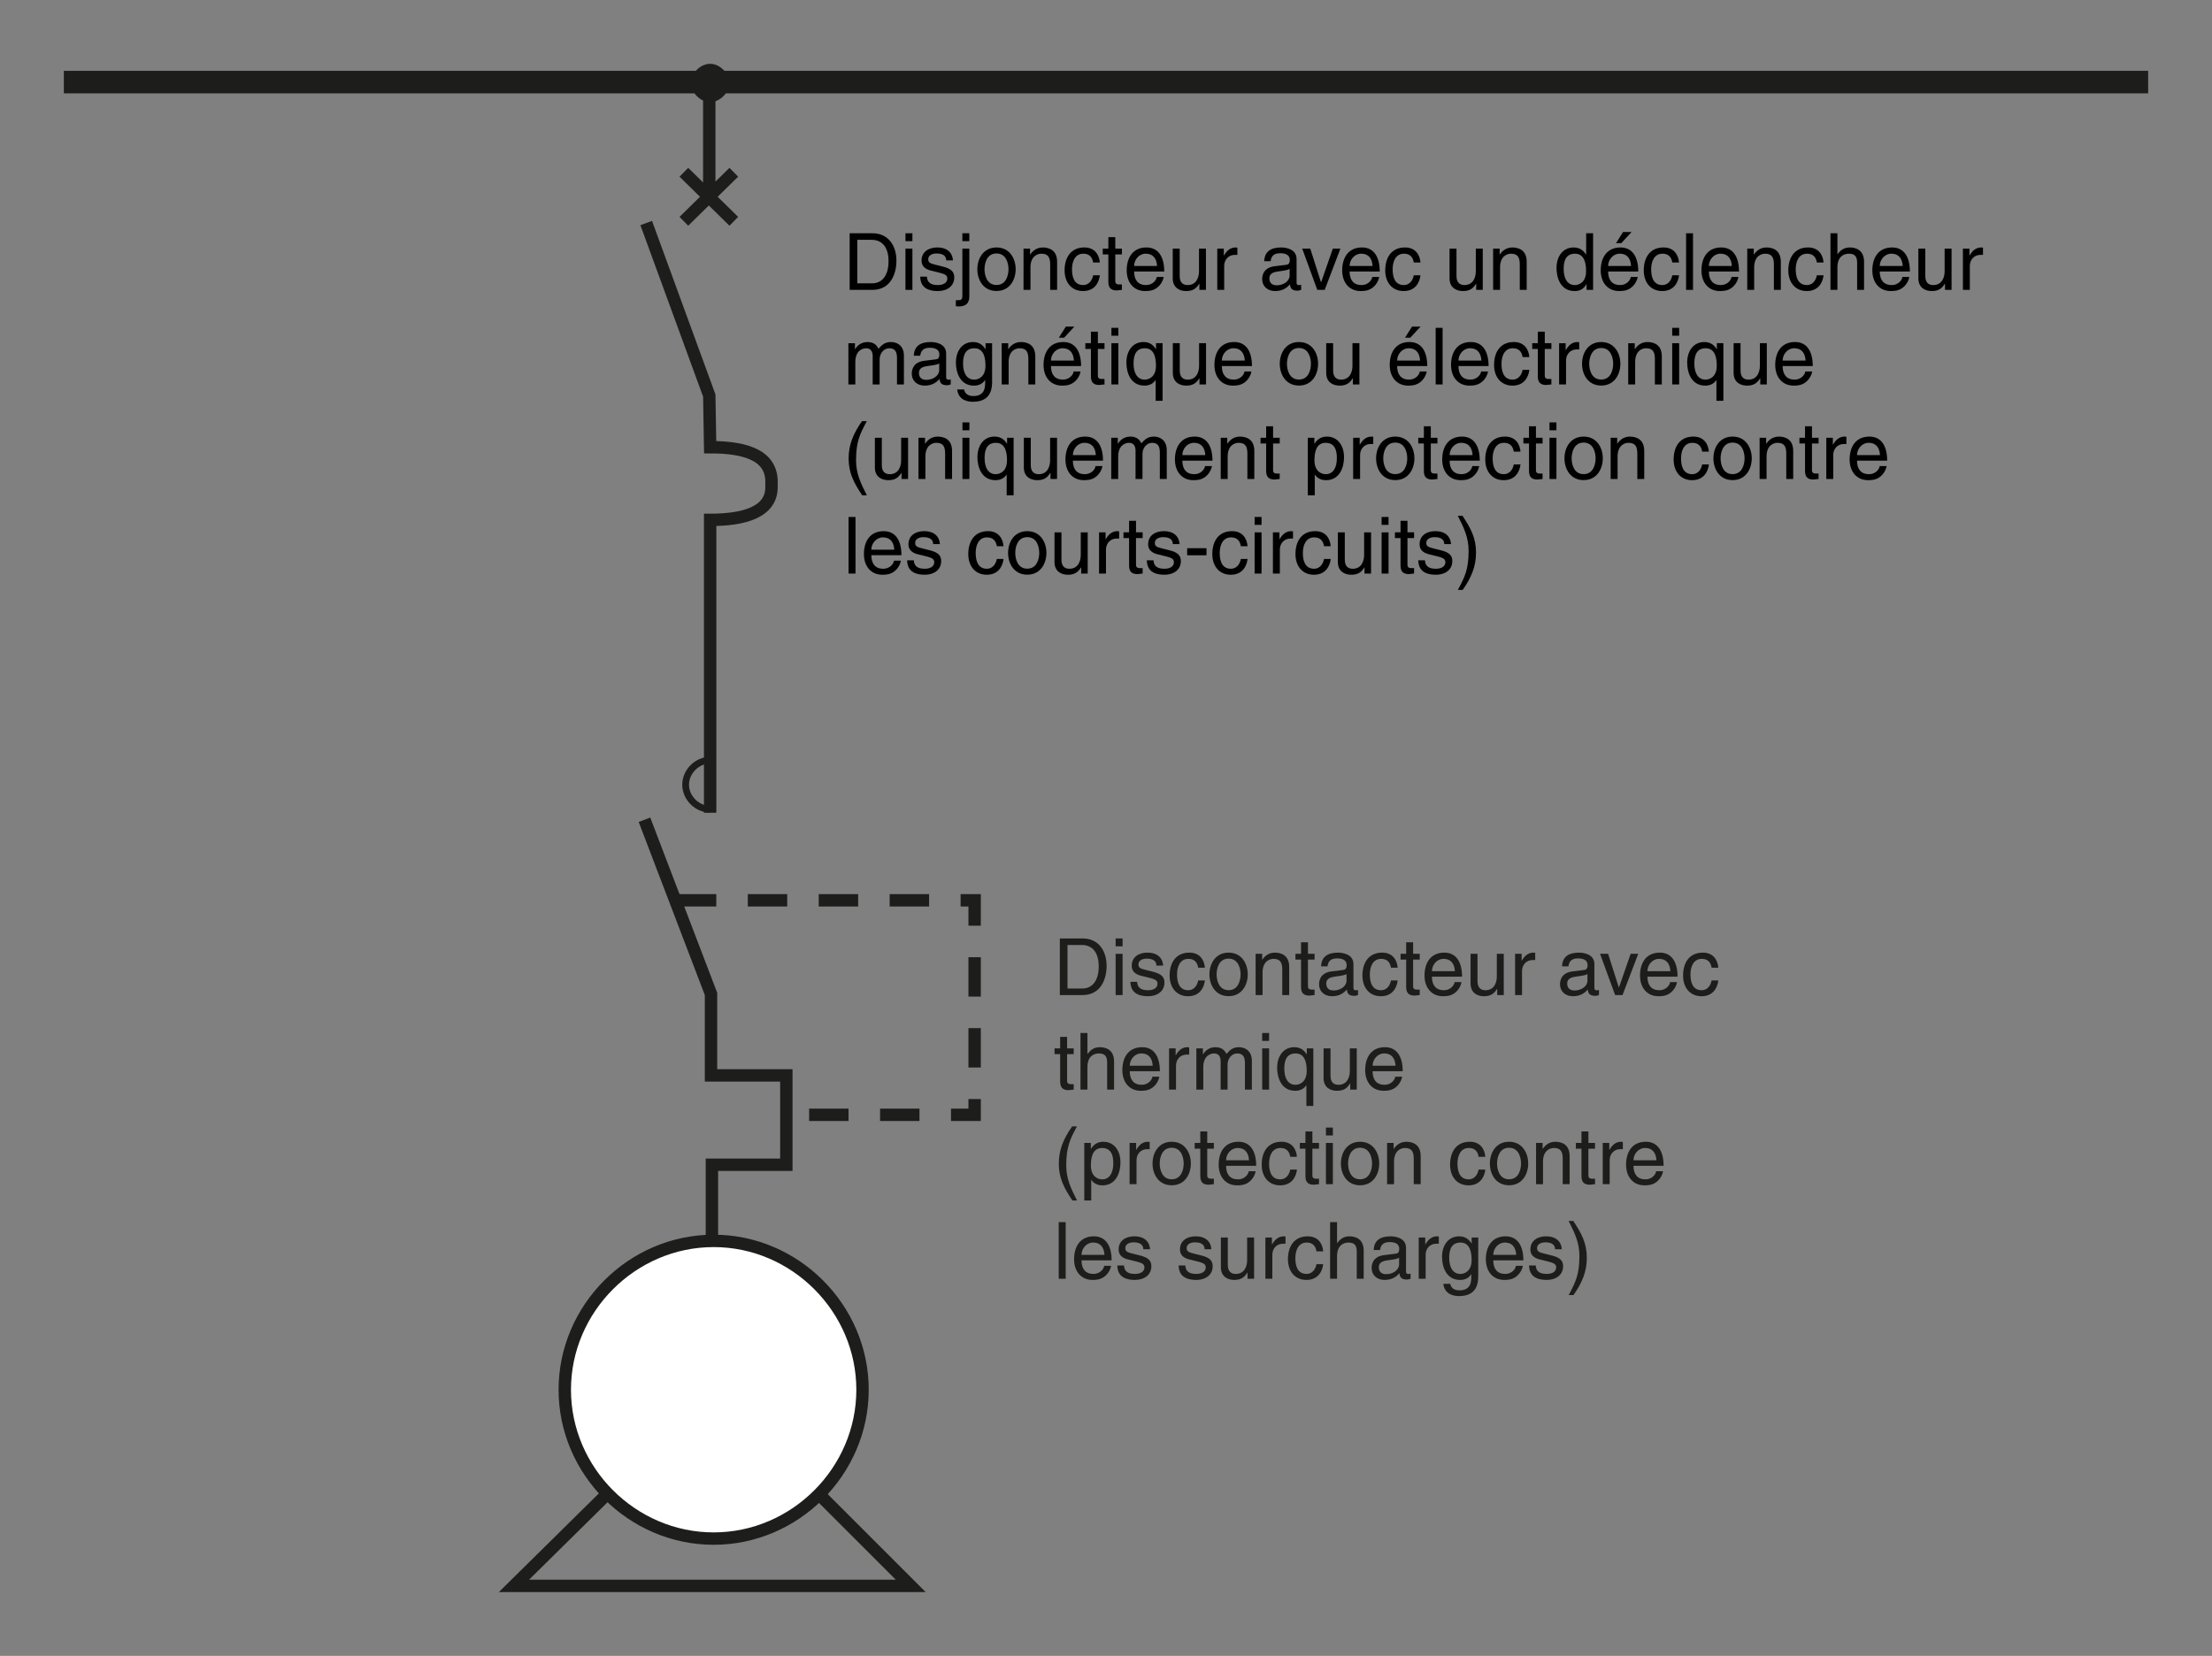 <?xml version="1.0" encoding="iso-8859-1"?>
<!-- Generator: Adobe Illustrator 19.2.0, SVG Export Plug-In . SVG Version: 6.00 Build 0)  -->
<svg version="1.1" id="Calque_1" xmlns="http://www.w3.org/2000/svg" xmlns:xlink="http://www.w3.org/1999/xlink" x="0px" y="0px"
	 width="349.254px" height="261.502px" viewBox="0 0 349.254 261.502" style="enable-background:new 0 0 349.254 261.502;"
	 xml:space="preserve">
<rect x="0" y="0" width="349.254" height="261.502" fill="#808080" stroke="none"/>
<style type="text/css">
	.st0{fill:none;stroke:#1D1D1B;stroke-width:1.956;stroke-miterlimit:3.864;}
	.st1{fill:#FFFFFF;stroke:#1D1D1B;stroke-width:1.956;stroke-miterlimit:3.864;}
	.st2{fill:none;stroke:#1D1D1B;stroke-width:3.556;stroke-miterlimit:3.864;}
	.st3{fill:none;stroke:#1D1D1B;stroke-width:1.956;stroke-miterlimit:3.864;stroke-dasharray:6.222,4.978;}
	.st4{fill:none;stroke:#1D1D1B;stroke-width:1.067;stroke-miterlimit:3.864;}
	.st5{fill:#1D1D1B;stroke:#1D1D1B;stroke-width:1.067;stroke-miterlimit:3.864;}
	.st6{fill:#1D1D1B;}
	.st7{fill:none;}
</style>
<path class="st0" d="M112.403,208.963v-25.026h11.753v-14.106h-11.893v-12.858l-10.508-27.517 M112.679,219.334l31.112,31.111
	H81.151L112.679,219.334L112.679,219.334z"/>
<path class="st1" d="M89.173,219.473c0-12.861,10.646-23.507,23.507-23.507c12.859,0,23.506,10.646,23.506,23.507
	c0,12.859-10.647,23.507-23.506,23.507C99.818,242.98,89.173,232.333,89.173,219.473L89.173,219.473z"/>
<line class="st2" x1="339.175" y1="12.963" x2="10.079" y2="12.963"/>
<polyline class="st3" points="106.871,142.178 153.885,142.178 153.885,176.055 124.156,176.055 "/>
<path class="st4" d="M112.126,127.796c-2.075,0-3.871-1.799-3.871-3.872c0-2.075,1.797-3.871,3.871-3.871"/>
<path class="st5" d="M109.637,13.1c0-1.245,1.243-2.488,2.489-2.488c1.245,0,2.489,1.243,2.489,2.488s-1.244,2.49-2.489,2.49
	C110.88,15.59,109.637,14.345,109.637,13.1L109.637,13.1z"/>
<path class="st0" d="M107.977,34.949l7.882-7.745 M115.859,34.949l-7.882-7.745 M111.988,12.824v18.252 M102.032,35.223
	l9.956,27.243l0.138,8.156c6.36,0,9.956,1.66,9.679,5.948c0.277,4.424-4.562,5.531-9.679,5.531v46.247"/>
<g>
	<g>
		<g>
			<path d="M134.153,36.839h3.624c2.329,0,3.76,1.768,3.76,4.345c0,2.005-0.872,4.595-3.81,4.595h-3.574V36.839z M135.361,44.746
				h2.341c1.569,0,2.59-1.233,2.59-3.486c0-2.254-1.033-3.387-2.677-3.387h-2.254V44.746z"/>
			<path d="M142.964,38.084v-1.245h1.096v1.245H142.964z M144.059,45.779h-1.096v-6.512h1.096V45.779z"/>
			<path d="M149.4,41.122c-0.012-0.411-0.162-1.096-1.544-1.096c-0.336,0-1.295,0.112-1.295,0.921c0,0.535,0.336,0.66,1.183,0.872
				l1.096,0.274c1.357,0.336,1.83,0.834,1.83,1.718c0,1.345-1.108,2.154-2.577,2.154c-2.578,0-2.765-1.494-2.802-2.278h1.059
				c0.037,0.511,0.187,1.332,1.73,1.332c0.784,0,1.494-0.311,1.494-1.033c0-0.523-0.361-0.697-1.295-0.934l-1.27-0.312
				c-0.909-0.224-1.506-0.685-1.506-1.581c0-1.432,1.183-2.08,2.465-2.08c2.329,0,2.49,1.718,2.49,2.042H149.4z"/>
			<path d="M153.045,46.738c0,0.56-0.05,1.656-1.669,1.656c-0.149,0-0.299-0.012-0.46-0.038V47.41h0.224
				c0.647,0,0.81-0.062,0.81-0.797v-7.346h1.096V46.738z M153.045,38.084h-1.096v-1.245h1.096V38.084z"/>
			<path d="M157.339,39.08c2.079,0,3.025,1.755,3.025,3.437s-0.946,3.437-3.025,3.437s-3.025-1.755-3.025-3.437
				S155.26,39.08,157.339,39.08z M157.339,45.007c1.569,0,1.893-1.619,1.893-2.49s-0.324-2.49-1.893-2.49s-1.893,1.619-1.893,2.49
				S155.77,45.007,157.339,45.007z"/>
			<path d="M166.91,45.779h-1.096V41.77c0-1.133-0.323-1.706-1.395-1.706c-0.622,0-1.718,0.398-1.718,2.166v3.549h-1.096v-6.512
				h1.033v0.921h0.025c0.237-0.349,0.847-1.108,1.967-1.108c1.009,0,2.278,0.411,2.278,2.266V45.779z"/>
			<path d="M172.596,41.458c-0.137-0.872-0.623-1.395-1.544-1.395c-1.357,0-1.793,1.295-1.793,2.453c0,1.121,0.274,2.502,1.78,2.502
				c0.735,0,1.37-0.548,1.557-1.544h1.059c-0.112,1.034-0.747,2.49-2.652,2.49c-1.83,0-2.914-1.382-2.914-3.262
				c0-2.018,0.971-3.624,3.125-3.624c1.706,0,2.353,1.245,2.44,2.378H172.596z"/>
			<path d="M176.093,40.176v4.233c0,0.51,0.436,0.51,0.659,0.51h0.387v0.859c-0.398,0.037-0.71,0.087-0.822,0.087
				c-1.083,0-1.319-0.61-1.319-1.395v-4.295h-0.884v-0.909h0.884v-1.818h1.096v1.818h1.046v0.909H176.093z"/>
			<path d="M183.736,43.737c-0.037,0.312-0.336,1.232-1.158,1.78c-0.299,0.199-0.723,0.448-1.768,0.448
				c-1.831,0-2.914-1.382-2.914-3.262c0-2.018,0.971-3.624,3.125-3.624c1.881,0,2.802,1.494,2.802,3.797h-4.757
				c0,1.357,0.636,2.142,1.893,2.142c1.034,0,1.645-0.797,1.682-1.282H183.736z M182.69,42.006
				c-0.063-1.009-0.485-1.942-1.818-1.942c-1.009,0-1.806,0.934-1.806,1.942H182.69z"/>
			<path d="M189.373,45.779v-0.946l-0.025-0.025c-0.461,0.759-1.021,1.158-2.066,1.158c-0.959,0-2.117-0.46-2.117-2.017v-4.682
				h1.096v4.32c0,1.071,0.548,1.432,1.258,1.432c1.382,0,1.793-1.22,1.793-2.166v-3.586h1.096v6.512H189.373z"/>
			<path d="M193.291,45.779h-1.096v-6.512h1.033v1.083h0.025c0.436-0.76,1.008-1.27,1.83-1.27c0.137,0,0.199,0.012,0.286,0.038
				v1.133h-0.411c-1.021,0-1.668,0.797-1.668,1.743V45.779z"/>
			<path d="M199.611,41.247c0.051-1.557,1.084-2.167,2.689-2.167c0.523,0,2.416,0.149,2.416,1.818v3.748
				c0,0.273,0.137,0.386,0.361,0.386c0.1,0,0.236-0.025,0.361-0.05v0.797c-0.188,0.05-0.35,0.125-0.598,0.125
				c-0.972,0-1.121-0.498-1.158-0.996c-0.424,0.46-1.084,1.058-2.354,1.058c-1.195,0-2.042-0.759-2.042-1.88
				c0-0.548,0.162-1.818,1.979-2.042l1.806-0.224c0.262-0.025,0.573-0.125,0.573-0.772c0-0.685-0.498-1.059-1.532-1.059
				c-1.245,0-1.419,0.76-1.494,1.258H199.611z M203.621,42.455c-0.174,0.137-0.448,0.236-1.806,0.411
				c-0.535,0.075-1.395,0.237-1.395,1.058c0,0.71,0.361,1.133,1.183,1.133c1.021,0,2.018-0.66,2.018-1.532V42.455z"/>
			<path d="M210.441,39.267h1.195l-2.478,6.512h-1.171l-2.378-6.512h1.271l1.693,5.304h0.024L210.441,39.267z"/>
			<path d="M217.76,43.737c-0.037,0.312-0.336,1.232-1.158,1.78c-0.299,0.199-0.723,0.448-1.768,0.448
				c-1.831,0-2.914-1.382-2.914-3.262c0-2.018,0.971-3.624,3.125-3.624c1.881,0,2.802,1.494,2.802,3.797h-4.757
				c0,1.357,0.636,2.142,1.893,2.142c1.034,0,1.645-0.797,1.682-1.282H217.76z M216.714,42.006
				c-0.063-1.009-0.485-1.942-1.818-1.942c-1.009,0-1.806,0.934-1.806,1.942H216.714z"/>
			<path d="M223.222,41.458c-0.137-0.872-0.623-1.395-1.544-1.395c-1.357,0-1.793,1.295-1.793,2.453c0,1.121,0.274,2.502,1.78,2.502
				c0.734,0,1.37-0.548,1.557-1.544h1.059c-0.112,1.034-0.747,2.49-2.652,2.49c-1.83,0-2.914-1.382-2.914-3.262
				c0-2.018,0.972-3.624,3.126-3.624c1.706,0,2.353,1.245,2.44,2.378H223.222z"/>
			<path d="M233.078,45.779v-0.946l-0.024-0.025c-0.461,0.759-1.021,1.158-2.067,1.158c-0.958,0-2.116-0.46-2.116-2.017v-4.682
				h1.096v4.32c0,1.071,0.548,1.432,1.258,1.432c1.382,0,1.793-1.22,1.793-2.166v-3.586h1.096v6.512H233.078z"/>
			<path d="M241.055,45.779h-1.096V41.77c0-1.133-0.323-1.706-1.395-1.706c-0.622,0-1.718,0.398-1.718,2.166v3.549h-1.096v-6.512
				h1.033v0.921h0.025c0.236-0.349,0.846-1.108,1.967-1.108c1.009,0,2.278,0.411,2.278,2.266V45.779z"/>
			<path d="M251.535,45.779h-1.033v-0.896h-0.025c-0.473,0.884-1.22,1.083-1.854,1.083c-2.217,0-2.864-2.079-2.864-3.636
				c0-1.83,0.984-3.25,2.715-3.25c1.183,0,1.681,0.735,1.942,1.108h0.024v-3.349h1.096V45.779z M248.646,45.019
				c0.697,0,1.781-0.46,1.781-2.191c0-1.058-0.175-2.764-1.756-2.764c-1.693,0-1.781,1.606-1.781,2.44
				C246.89,43.936,247.451,45.019,248.646,45.019z"/>
			<path d="M258.579,43.737c-0.038,0.312-0.337,1.232-1.158,1.78c-0.299,0.199-0.722,0.448-1.769,0.448
				c-1.83,0-2.913-1.382-2.913-3.262c0-2.018,0.972-3.624,3.125-3.624c1.88,0,2.802,1.494,2.802,3.797h-4.756
				c0,1.357,0.635,2.142,1.893,2.142c1.033,0,1.643-0.797,1.681-1.282H258.579z M257.533,42.006
				c-0.063-1.009-0.486-1.942-1.818-1.942c-1.008,0-1.805,0.934-1.805,1.942H257.533z M255.989,38.395h-0.835l1.108-1.755h1.345
				L255.989,38.395z"/>
			<path d="M264.041,41.458c-0.137-0.872-0.623-1.395-1.544-1.395c-1.357,0-1.793,1.295-1.793,2.453c0,1.121,0.274,2.502,1.78,2.502
				c0.734,0,1.37-0.548,1.557-1.544h1.059c-0.112,1.034-0.747,2.49-2.652,2.49c-1.83,0-2.914-1.382-2.914-3.262
				c0-2.018,0.972-3.624,3.126-3.624c1.706,0,2.353,1.245,2.44,2.378H264.041z"/>
			<path d="M267.312,45.779h-1.096v-8.94h1.096V45.779z"/>
			<path d="M274.483,43.737c-0.038,0.312-0.337,1.232-1.158,1.78c-0.299,0.199-0.722,0.448-1.769,0.448
				c-1.83,0-2.913-1.382-2.913-3.262c0-2.018,0.972-3.624,3.125-3.624c1.88,0,2.802,1.494,2.802,3.797h-4.756
				c0,1.357,0.635,2.142,1.893,2.142c1.033,0,1.643-0.797,1.681-1.282H274.483z M273.437,42.006
				c-0.063-1.009-0.486-1.942-1.818-1.942c-1.008,0-1.805,0.934-1.805,1.942H273.437z"/>
			<path d="M281.177,45.779h-1.096V41.77c0-1.133-0.323-1.706-1.395-1.706c-0.622,0-1.718,0.398-1.718,2.166v3.549h-1.096v-6.512
				h1.033v0.921h0.024c0.237-0.349,0.848-1.108,1.968-1.108c1.009,0,2.278,0.411,2.278,2.266V45.779z"/>
			<path d="M286.865,41.458c-0.137-0.872-0.623-1.395-1.544-1.395c-1.357,0-1.793,1.295-1.793,2.453c0,1.121,0.274,2.502,1.78,2.502
				c0.734,0,1.37-0.548,1.557-1.544h1.059c-0.112,1.034-0.747,2.49-2.652,2.49c-1.83,0-2.914-1.382-2.914-3.262
				c0-2.018,0.972-3.624,3.126-3.624c1.706,0,2.353,1.245,2.44,2.378H286.865z"/>
			<path d="M294.319,45.779h-1.096v-4.258c0-0.884-0.249-1.457-1.295-1.457c-0.896,0-1.817,0.522-1.817,2.166v3.549h-1.096v-8.94
				h1.096v3.299h0.024c0.312-0.411,0.859-1.058,1.905-1.058c1.009,0,2.278,0.411,2.278,2.266V45.779z"/>
			<path d="M301.464,43.737c-0.038,0.312-0.337,1.232-1.158,1.78c-0.299,0.199-0.722,0.448-1.769,0.448
				c-1.83,0-2.913-1.382-2.913-3.262c0-2.018,0.972-3.624,3.125-3.624c1.88,0,2.802,1.494,2.802,3.797h-4.756
				c0,1.357,0.635,2.142,1.893,2.142c1.033,0,1.643-0.797,1.681-1.282H301.464z M300.418,42.006
				c-0.063-1.009-0.486-1.942-1.818-1.942c-1.008,0-1.805,0.934-1.805,1.942H300.418z"/>
			<path d="M307.099,45.779v-0.946l-0.024-0.025c-0.461,0.759-1.021,1.158-2.067,1.158c-0.958,0-2.116-0.46-2.116-2.017v-4.682
				h1.096v4.32c0,1.071,0.548,1.432,1.258,1.432c1.382,0,1.793-1.22,1.793-2.166v-3.586h1.096v6.512H307.099z"/>
			<path d="M311.018,45.779h-1.096v-6.512h1.033v1.083h0.024c0.437-0.76,1.009-1.27,1.831-1.27c0.137,0,0.199,0.012,0.286,0.038
				v1.133h-0.411c-1.021,0-1.668,0.797-1.668,1.743V45.779z"/>
			<path d="M133.954,54.201h1.034v0.921h0.025c0.236-0.349,0.797-1.108,1.967-1.108s1.544,0.709,1.731,1.058
				c0.548-0.61,0.983-1.058,1.992-1.058c0.697,0,2.017,0.361,2.017,2.191v4.507h-1.096v-4.208c0-0.896-0.273-1.506-1.208-1.506
				c-0.921,0-1.532,0.871-1.532,1.743v3.972h-1.096v-4.507c0-0.548-0.211-1.208-1.021-1.208c-0.623,0-1.719,0.398-1.719,2.166v3.549
				h-1.096V54.201z"/>
			<path d="M144.283,56.18c0.05-1.557,1.083-2.167,2.689-2.167c0.523,0,2.416,0.149,2.416,1.818v3.748
				c0,0.273,0.137,0.386,0.361,0.386c0.1,0,0.237-0.025,0.361-0.05v0.797c-0.187,0.05-0.349,0.125-0.598,0.125
				c-0.971,0-1.121-0.498-1.158-0.996c-0.423,0.46-1.083,1.058-2.353,1.058c-1.195,0-2.042-0.759-2.042-1.88
				c0-0.548,0.162-1.818,1.98-2.042l1.805-0.224c0.261-0.025,0.573-0.125,0.573-0.772c0-0.685-0.498-1.059-1.531-1.059
				c-1.245,0-1.42,0.76-1.494,1.258H144.283z M148.292,57.388c-0.174,0.137-0.448,0.236-1.805,0.411
				c-0.536,0.075-1.395,0.237-1.395,1.058c0,0.71,0.361,1.133,1.183,1.133c1.021,0,2.017-0.66,2.017-1.532V57.388z"/>
			<path d="M156.643,60.177c0,0.934-0.012,3.274-3.025,3.274c-0.772,0-2.278-0.212-2.49-1.942h1.096
				c0.199,1.033,1.208,1.033,1.469,1.033c1.893,0,1.855-1.519,1.855-2.291v-0.273c-0.311,0.522-0.884,0.921-1.755,0.921
				c-2.216,0-2.864-2.079-2.864-3.636c0-1.83,0.983-3.25,2.714-3.25c1.183,0,1.693,0.747,1.967,1.146v-0.958h1.033V60.177z
				 M153.817,59.953c0.697,0,1.78-0.46,1.78-2.191c0-1.058-0.174-2.764-1.755-2.764c-1.693,0-1.781,1.606-1.781,2.44
				C152.061,58.87,152.622,59.953,153.817,59.953z"/>
			<path d="M163.464,60.712h-1.096v-4.009c0-1.133-0.324-1.706-1.395-1.706c-0.623,0-1.719,0.398-1.719,2.166v3.549h-1.096v-6.512
				h1.034v0.921h0.025c0.236-0.349,0.847-1.108,1.967-1.108c1.008,0,2.279,0.411,2.279,2.266V60.712z"/>
			<path d="M170.607,58.67c-0.038,0.312-0.336,1.232-1.158,1.78c-0.299,0.199-0.722,0.448-1.768,0.448
				c-1.831,0-2.914-1.382-2.914-3.262c0-2.018,0.971-3.624,3.125-3.624c1.88,0,2.802,1.494,2.802,3.797h-4.756
				c0,1.357,0.635,2.142,1.893,2.142c1.034,0,1.644-0.797,1.681-1.282H170.607z M169.561,56.94
				c-0.063-1.009-0.486-1.942-1.818-1.942c-1.008,0-1.805,0.934-1.805,1.942H169.561z M168.017,53.329h-0.834l1.108-1.755h1.345
				L168.017,53.329z"/>
			<path d="M173.343,55.109v4.233c0,0.51,0.436,0.51,0.66,0.51h0.386v0.859c-0.398,0.037-0.71,0.087-0.822,0.087
				c-1.083,0-1.319-0.61-1.319-1.395v-4.295h-0.884v-0.909h0.884v-1.818h1.096v1.818h1.046v0.909H173.343z"/>
			<path d="M175.482,53.018v-1.245h1.096v1.245H175.482z M176.578,60.712h-1.096v-6.512h1.096V60.712z"/>
			<path d="M183.562,63.29h-1.096v-3.262h-0.025c-0.286,0.46-0.859,0.871-1.73,0.871c-2.217,0-2.864-2.079-2.864-3.636
				c0-1.83,0.983-3.25,2.715-3.25c1.183,0,1.681,0.735,1.942,1.108h0.024v-0.921h1.034V63.29z M180.76,54.998
				c-1.693,0-1.78,1.606-1.78,2.44c0,1.432,0.56,2.515,1.755,2.515c0.697,0,1.78-0.46,1.78-2.191
				C182.515,56.703,182.342,54.998,180.76,54.998z"/>
			<path d="M189.385,60.712v-0.946l-0.024-0.025c-0.461,0.759-1.021,1.158-2.067,1.158c-0.958,0-2.116-0.46-2.116-2.017v-4.682
				h1.096v4.32c0,1.071,0.548,1.432,1.258,1.432c1.382,0,1.793-1.22,1.793-2.166v-3.586h1.096v6.512H189.385z"/>
			<path d="M197.587,58.67c-0.038,0.312-0.337,1.232-1.158,1.78c-0.299,0.199-0.722,0.448-1.769,0.448
				c-1.83,0-2.913-1.382-2.913-3.262c0-2.018,0.972-3.624,3.125-3.624c1.88,0,2.802,1.494,2.802,3.797h-4.756
				c0,1.357,0.635,2.142,1.893,2.142c1.033,0,1.643-0.797,1.681-1.282H197.587z M196.541,56.94
				c-0.063-1.009-0.486-1.942-1.818-1.942c-1.008,0-1.805,0.934-1.805,1.942H196.541z"/>
			<path d="M205.09,54.014c2.079,0,3.025,1.755,3.025,3.437s-0.946,3.437-3.025,3.437c-2.08,0-3.026-1.755-3.026-3.437
				S203.01,54.014,205.09,54.014z M205.09,59.94c1.568,0,1.893-1.619,1.893-2.49s-0.324-2.49-1.893-2.49
				c-1.569,0-1.893,1.619-1.893,2.49S203.52,59.94,205.09,59.94z"/>
			<path d="M213.603,60.712v-0.946l-0.025-0.025c-0.461,0.759-1.021,1.158-2.066,1.158c-0.959,0-2.117-0.46-2.117-2.017v-4.682
				h1.096v4.32c0,1.071,0.548,1.432,1.258,1.432c1.382,0,1.793-1.22,1.793-2.166v-3.586h1.096v6.512H213.603z"/>
			<path d="M225.264,58.67c-0.038,0.312-0.337,1.232-1.158,1.78c-0.299,0.199-0.722,0.448-1.769,0.448
				c-1.83,0-2.913-1.382-2.913-3.262c0-2.018,0.972-3.624,3.125-3.624c1.88,0,2.802,1.494,2.802,3.797h-4.756
				c0,1.357,0.635,2.142,1.893,2.142c1.033,0,1.643-0.797,1.681-1.282H225.264z M224.218,56.94
				c-0.063-1.009-0.486-1.942-1.818-1.942c-1.008,0-1.805,0.934-1.805,1.942H224.218z M222.675,53.329h-0.835l1.108-1.755h1.345
				L222.675,53.329z"/>
			<path d="M227.775,60.712h-1.096v-8.94h1.096V60.712z"/>
			<path d="M234.946,58.67c-0.038,0.312-0.337,1.232-1.158,1.78c-0.299,0.199-0.722,0.448-1.769,0.448
				c-1.83,0-2.913-1.382-2.913-3.262c0-2.018,0.972-3.624,3.125-3.624c1.88,0,2.802,1.494,2.802,3.797h-4.756
				c0,1.357,0.635,2.142,1.893,2.142c1.033,0,1.643-0.797,1.681-1.282H234.946z M233.9,56.94c-0.063-1.009-0.486-1.942-1.818-1.942
				c-1.008,0-1.805,0.934-1.805,1.942H233.9z"/>
			<path d="M240.408,56.392c-0.137-0.872-0.623-1.395-1.544-1.395c-1.357,0-1.793,1.295-1.793,2.453c0,1.121,0.274,2.502,1.78,2.502
				c0.734,0,1.37-0.548,1.557-1.544h1.059c-0.112,1.034-0.747,2.49-2.652,2.49c-1.83,0-2.914-1.382-2.914-3.262
				c0-2.018,0.972-3.624,3.126-3.624c1.706,0,2.353,1.245,2.44,2.378H240.408z"/>
			<path d="M243.904,55.109v4.233c0,0.51,0.436,0.51,0.66,0.51h0.386v0.859c-0.398,0.037-0.71,0.087-0.822,0.087
				c-1.083,0-1.319-0.61-1.319-1.395v-4.295h-0.885v-0.909h0.885v-1.818h1.096v1.818h1.046v0.909H243.904z"/>
			<path d="M247.264,60.712h-1.096v-6.512h1.033v1.083h0.024c0.437-0.76,1.009-1.27,1.831-1.27c0.137,0,0.199,0.012,0.286,0.038
				v1.133h-0.411c-1.021,0-1.668,0.797-1.668,1.743V60.712z"/>
			<path d="M252.814,54.014c2.08,0,3.026,1.755,3.026,3.437s-0.946,3.437-3.026,3.437c-2.079,0-3.025-1.755-3.025-3.437
				S250.735,54.014,252.814,54.014z M252.814,59.94c1.569,0,1.893-1.619,1.893-2.49s-0.323-2.49-1.893-2.49
				c-1.568,0-1.893,1.619-1.893,2.49S251.246,59.94,252.814,59.94z"/>
			<path d="M262.386,60.712h-1.096v-4.009c0-1.133-0.323-1.706-1.395-1.706c-0.622,0-1.718,0.398-1.718,2.166v3.549h-1.096v-6.512
				h1.033v0.921h0.024c0.237-0.349,0.848-1.108,1.968-1.108c1.009,0,2.278,0.411,2.278,2.266V60.712z"/>
			<path d="M264.026,53.018v-1.245h1.096v1.245H264.026z M265.122,60.712h-1.096v-6.512h1.096V60.712z"/>
			<path d="M272.105,63.29h-1.096v-3.262h-0.024c-0.286,0.46-0.859,0.871-1.73,0.871c-2.217,0-2.864-2.079-2.864-3.636
				c0-1.83,0.984-3.25,2.715-3.25c1.183,0,1.681,0.735,1.942,1.108h0.024v-0.921h1.033V63.29z M269.304,54.998
				c-1.693,0-1.781,1.606-1.781,2.44c0,1.432,0.561,2.515,1.756,2.515c0.697,0,1.781-0.46,1.781-2.191
				C271.06,56.703,270.885,54.998,269.304,54.998z"/>
			<path d="M277.929,60.712v-0.946l-0.025-0.025c-0.461,0.759-1.021,1.158-2.066,1.158c-0.959,0-2.117-0.46-2.117-2.017v-4.682
				h1.096v4.32c0,1.071,0.548,1.432,1.258,1.432c1.382,0,1.793-1.22,1.793-2.166v-3.586h1.096v6.512H277.929z"/>
			<path d="M286.132,58.67c-0.038,0.312-0.337,1.232-1.158,1.78c-0.299,0.199-0.722,0.448-1.769,0.448
				c-1.83,0-2.913-1.382-2.913-3.262c0-2.018,0.972-3.624,3.125-3.624c1.88,0,2.802,1.494,2.802,3.797h-4.756
				c0,1.357,0.635,2.142,1.893,2.142c1.033,0,1.643-0.797,1.681-1.282H286.132z M285.086,56.94
				c-0.063-1.009-0.486-1.942-1.818-1.942c-1.008,0-1.805,0.934-1.805,1.942H285.086z"/>
			<path d="M136.855,66.519c-1.059,1.992-1.693,3.188-1.693,6.176c0,2.055,0.71,3.574,1.706,5.528h-0.735
				c-1.295-1.942-2.142-3.499-2.142-5.827c0-2.191,0.759-3.959,2.104-5.877H136.855z"/>
			<path d="M142.344,75.646V74.7l-0.025-0.024c-0.461,0.759-1.021,1.157-2.067,1.157c-0.958,0-2.117-0.46-2.117-2.017v-4.682h1.096
				v4.32c0,1.07,0.548,1.432,1.258,1.432c1.382,0,1.793-1.22,1.793-2.166v-3.586h1.096v6.512H142.344z"/>
			<path d="M150.322,75.646h-1.096v-4.01c0-1.133-0.324-1.705-1.395-1.705c-0.623,0-1.719,0.398-1.719,2.166v3.549h-1.096v-6.512
				h1.034v0.921h0.025c0.236-0.349,0.847-1.108,1.967-1.108c1.008,0,2.279,0.411,2.279,2.267V75.646z"/>
			<path d="M151.962,67.951v-1.244h1.096v1.244H151.962z M153.057,75.646h-1.096v-6.512h1.096V75.646z"/>
			<path d="M160.041,78.223h-1.096v-3.262h-0.025c-0.287,0.46-0.859,0.871-1.731,0.871c-2.216,0-2.863-2.079-2.863-3.636
				c0-1.83,0.983-3.25,2.714-3.25c1.183,0,1.681,0.735,1.942,1.108h0.025v-0.921h1.033V78.223z M157.239,69.931
				c-1.693,0-1.78,1.605-1.78,2.44c0,1.432,0.561,2.515,1.756,2.515c0.697,0,1.78-0.461,1.78-2.191
				C158.995,71.636,158.821,69.931,157.239,69.931z"/>
			<path d="M165.864,75.646V74.7l-0.025-0.024c-0.461,0.759-1.021,1.157-2.067,1.157c-0.958,0-2.117-0.46-2.117-2.017v-4.682h1.096
				v4.32c0,1.07,0.548,1.432,1.258,1.432c1.382,0,1.793-1.22,1.793-2.166v-3.586h1.096v6.512H165.864z"/>
			<path d="M174.066,73.604c-0.038,0.312-0.336,1.232-1.158,1.78c-0.299,0.199-0.722,0.448-1.768,0.448
				c-1.831,0-2.914-1.382-2.914-3.262c0-2.018,0.971-3.624,3.125-3.624c1.88,0,2.802,1.494,2.802,3.798h-4.756
				c0,1.357,0.635,2.142,1.893,2.142c1.034,0,1.644-0.797,1.681-1.282H174.066z M173.02,71.874
				c-0.063-1.009-0.486-1.942-1.818-1.942c-1.008,0-1.805,0.934-1.805,1.942H173.02z"/>
			<path d="M175.457,69.134h1.033v0.921h0.025c0.236-0.349,0.797-1.108,1.967-1.108c1.171,0,1.545,0.71,1.731,1.059
				c0.548-0.609,0.983-1.059,1.992-1.059c0.697,0,2.017,0.361,2.017,2.191v4.508h-1.096v-4.209c0-0.896-0.273-1.506-1.207-1.506
				c-0.922,0-1.532,0.871-1.532,1.743v3.972h-1.096v-4.508c0-0.547-0.212-1.207-1.021-1.207c-0.623,0-1.719,0.398-1.719,2.166v3.549
				h-1.096V69.134z"/>
			<path d="M191.352,73.604c-0.038,0.312-0.337,1.232-1.158,1.78c-0.299,0.199-0.722,0.448-1.769,0.448
				c-1.83,0-2.913-1.382-2.913-3.262c0-2.018,0.972-3.624,3.125-3.624c1.88,0,2.802,1.494,2.802,3.798h-4.756
				c0,1.357,0.635,2.142,1.893,2.142c1.033,0,1.643-0.797,1.681-1.282H191.352z M190.306,71.874
				c-0.063-1.009-0.486-1.942-1.818-1.942c-1.008,0-1.805,0.934-1.805,1.942H190.306z"/>
			<path d="M198.047,75.646h-1.096v-4.01c0-1.133-0.323-1.705-1.395-1.705c-0.622,0-1.718,0.398-1.718,2.166v3.549h-1.096v-6.512
				h1.033v0.921h0.024c0.237-0.349,0.848-1.108,1.968-1.108c1.009,0,2.278,0.411,2.278,2.267V75.646z"/>
			<path d="M201.008,70.042v4.234c0,0.51,0.436,0.51,0.66,0.51h0.386v0.859c-0.398,0.037-0.71,0.087-0.822,0.087
				c-1.083,0-1.319-0.61-1.319-1.395v-4.296h-0.885v-0.908h0.885v-1.818h1.096v1.818h1.046v0.908H201.008z"/>
			<path d="M206.494,69.134h1.034v0.921h0.024c0.262-0.373,0.76-1.108,1.942-1.108c1.731,0,2.715,1.42,2.715,3.25
				c0,1.557-0.647,3.636-2.864,3.636c-0.871,0-1.444-0.411-1.73-0.871h-0.025v3.262h-1.096V69.134z M209.321,74.886
				c1.195,0,1.755-1.083,1.755-2.515c0-0.835-0.087-2.44-1.78-2.44c-1.581,0-1.755,1.705-1.755,2.764
				C207.541,74.425,208.624,74.886,209.321,74.886z"/>
			<path d="M214.746,75.646h-1.096v-6.512h1.033v1.083h0.025c0.436-0.76,1.008-1.271,1.83-1.271c0.137,0,0.199,0.013,0.286,0.038
				v1.133h-0.411c-1.021,0-1.668,0.797-1.668,1.743V75.646z"/>
			<path d="M220.297,68.947c2.08,0,3.026,1.756,3.026,3.438c0,1.681-0.946,3.436-3.026,3.436c-2.079,0-3.025-1.755-3.025-3.436
				C217.271,70.703,218.218,68.947,220.297,68.947z M220.297,74.875c1.569,0,1.893-1.619,1.893-2.49c0-0.872-0.323-2.49-1.893-2.49
				c-1.568,0-1.893,1.618-1.893,2.49C218.404,73.255,218.728,74.875,220.297,74.875z"/>
			<path d="M225.909,70.042v4.234c0,0.51,0.436,0.51,0.659,0.51h0.387v0.859c-0.398,0.037-0.71,0.087-0.822,0.087
				c-1.083,0-1.319-0.61-1.319-1.395v-4.296h-0.884v-0.908h0.884v-1.818h1.096v1.818h1.046v0.908H225.909z"/>
			<path d="M233.552,73.604c-0.037,0.312-0.336,1.232-1.158,1.78c-0.299,0.199-0.723,0.448-1.768,0.448
				c-1.831,0-2.914-1.382-2.914-3.262c0-2.018,0.971-3.624,3.125-3.624c1.881,0,2.802,1.494,2.802,3.798h-4.757
				c0,1.357,0.636,2.142,1.893,2.142c1.034,0,1.645-0.797,1.682-1.282H233.552z M232.507,71.874
				c-0.063-1.009-0.485-1.942-1.818-1.942c-1.009,0-1.806,0.934-1.806,1.942H232.507z"/>
			<path d="M239.014,71.326c-0.137-0.872-0.622-1.395-1.544-1.395c-1.357,0-1.793,1.295-1.793,2.453c0,1.12,0.273,2.502,1.78,2.502
				c0.735,0,1.37-0.548,1.557-1.544h1.059c-0.112,1.034-0.747,2.49-2.652,2.49c-1.83,0-2.913-1.382-2.913-3.262
				c0-2.018,0.971-3.624,3.125-3.624c1.705,0,2.354,1.246,2.44,2.379H239.014z"/>
			<path d="M242.51,70.042v4.234c0,0.51,0.436,0.51,0.659,0.51h0.387v0.859c-0.398,0.037-0.71,0.087-0.822,0.087
				c-1.083,0-1.319-0.61-1.319-1.395v-4.296h-0.884v-0.908h0.884v-1.818h1.096v1.818h1.046v0.908H242.51z"/>
			<path d="M244.65,67.951v-1.244h1.096v1.244H244.65z M245.746,75.646h-1.096v-6.512h1.096V75.646z"/>
			<path d="M250.039,68.947c2.08,0,3.026,1.756,3.026,3.438c0,1.681-0.946,3.436-3.026,3.436c-2.079,0-3.025-1.755-3.025-3.436
				C247.013,70.703,247.96,68.947,250.039,68.947z M250.039,74.875c1.569,0,1.893-1.619,1.893-2.49c0-0.872-0.323-2.49-1.893-2.49
				c-1.568,0-1.893,1.618-1.893,2.49C248.146,73.255,248.47,74.875,250.039,74.875z"/>
			<path d="M259.611,75.646h-1.096v-4.01c0-1.133-0.323-1.705-1.395-1.705c-0.622,0-1.718,0.398-1.718,2.166v3.549h-1.096v-6.512
				h1.033v0.921h0.024c0.237-0.349,0.848-1.108,1.968-1.108c1.009,0,2.278,0.411,2.278,2.267V75.646z"/>
			<path d="M268.758,71.326c-0.137-0.872-0.623-1.395-1.544-1.395c-1.357,0-1.793,1.295-1.793,2.453c0,1.12,0.274,2.502,1.78,2.502
				c0.734,0,1.37-0.548,1.557-1.544h1.059c-0.112,1.034-0.747,2.49-2.652,2.49c-1.83,0-2.914-1.382-2.914-3.262
				c0-2.018,0.972-3.624,3.126-3.624c1.706,0,2.353,1.246,2.44,2.379H268.758z"/>
			<path d="M273.56,68.947c2.079,0,3.025,1.756,3.025,3.438c0,1.681-0.946,3.436-3.025,3.436c-2.08,0-3.026-1.755-3.026-3.436
				C270.534,70.703,271.48,68.947,273.56,68.947z M273.56,74.875c1.568,0,1.893-1.619,1.893-2.49c0-0.872-0.324-2.49-1.893-2.49
				c-1.569,0-1.893,1.618-1.893,2.49C271.668,73.255,271.991,74.875,273.56,74.875z"/>
			<path d="M283.132,75.646h-1.096v-4.01c0-1.133-0.323-1.705-1.395-1.705c-0.622,0-1.718,0.398-1.718,2.166v3.549h-1.096v-6.512
				h1.033v0.921h0.025c0.236-0.349,0.846-1.108,1.967-1.108c1.009,0,2.278,0.411,2.278,2.267V75.646z"/>
			<path d="M286.092,70.042v4.234c0,0.51,0.436,0.51,0.66,0.51h0.386v0.859c-0.398,0.037-0.71,0.087-0.822,0.087
				c-1.083,0-1.319-0.61-1.319-1.395v-4.296h-0.885v-0.908h0.885v-1.818h1.096v1.818h1.046v0.908H286.092z"/>
			<path d="M289.452,75.646h-1.096v-6.512h1.033v1.083h0.024c0.437-0.76,1.009-1.271,1.831-1.271c0.137,0,0.199,0.013,0.286,0.038
				v1.133h-0.411c-1.021,0-1.668,0.797-1.668,1.743V75.646z"/>
			<path d="M297.879,73.604c-0.037,0.312-0.336,1.232-1.158,1.78c-0.299,0.199-0.723,0.448-1.768,0.448
				c-1.831,0-2.914-1.382-2.914-3.262c0-2.018,0.971-3.624,3.125-3.624c1.881,0,2.802,1.494,2.802,3.798h-4.757
				c0,1.357,0.636,2.142,1.893,2.142c1.034,0,1.645-0.797,1.682-1.282H297.879z M296.833,71.874
				c-0.063-1.009-0.485-1.942-1.818-1.942c-1.009,0-1.806,0.934-1.806,1.942H296.833z"/>
			<path d="M135.075,90.581h-1.096v-8.94h1.096V90.581z"/>
			<path d="M142.245,88.539c-0.037,0.312-0.336,1.232-1.158,1.78c-0.299,0.199-0.722,0.448-1.768,0.448
				c-1.83,0-2.914-1.382-2.914-3.262c0-2.018,0.971-3.623,3.125-3.623c1.88,0,2.801,1.494,2.801,3.797h-4.756
				c0,1.357,0.635,2.142,1.893,2.142c1.033,0,1.644-0.797,1.681-1.282H142.245z M141.199,86.808
				c-0.062-1.009-0.485-1.942-1.817-1.942c-1.009,0-1.806,0.934-1.806,1.942H141.199z"/>
			<path d="M147.334,85.923c-0.013-0.41-0.162-1.096-1.544-1.096c-0.336,0-1.295,0.112-1.295,0.922c0,0.535,0.336,0.66,1.183,0.871
				l1.096,0.274c1.357,0.336,1.831,0.834,1.831,1.718c0,1.346-1.108,2.154-2.578,2.154c-2.577,0-2.764-1.494-2.801-2.278h1.058
				c0.038,0.511,0.187,1.332,1.731,1.332c0.785,0,1.494-0.312,1.494-1.033c0-0.522-0.361-0.697-1.295-0.934l-1.27-0.312
				c-0.909-0.225-1.507-0.685-1.507-1.581c0-1.433,1.183-2.079,2.466-2.079c2.328,0,2.49,1.718,2.49,2.041H147.334z"/>
			<path d="M157.389,86.26c-0.137-0.872-0.623-1.395-1.544-1.395c-1.357,0-1.793,1.295-1.793,2.452c0,1.121,0.274,2.503,1.78,2.503
				c0.735,0,1.37-0.548,1.557-1.544h1.059c-0.112,1.033-0.747,2.49-2.652,2.49c-1.83,0-2.914-1.382-2.914-3.262
				c0-2.018,0.971-3.623,3.125-3.623c1.706,0,2.353,1.244,2.44,2.378H157.389z"/>
			<path d="M162.193,83.882c2.08,0,3.026,1.755,3.026,3.436c0,1.682-0.946,3.438-3.026,3.438s-3.026-1.756-3.026-3.438
				C159.167,85.637,160.113,83.882,162.193,83.882z M162.193,89.808c1.569,0,1.893-1.618,1.893-2.49c0-0.871-0.324-2.49-1.893-2.49
				s-1.893,1.619-1.893,2.49C160.3,88.19,160.624,89.808,162.193,89.808z"/>
			<path d="M170.705,90.581v-0.946l-0.025-0.025c-0.461,0.76-1.021,1.158-2.067,1.158c-0.958,0-2.117-0.461-2.117-2.017v-4.682
				h1.096v4.32c0,1.071,0.548,1.432,1.258,1.432c1.382,0,1.793-1.22,1.793-2.166v-3.586h1.096v6.512H170.705z"/>
			<path d="M174.624,90.581h-1.096v-6.512h1.034v1.083h0.025c0.436-0.76,1.009-1.27,1.83-1.27c0.138,0,0.199,0.012,0.286,0.037
				v1.133h-0.41c-1.021,0-1.669,0.797-1.669,1.743V90.581z"/>
			<path d="M179.366,84.978v4.232c0,0.511,0.436,0.511,0.659,0.511h0.387v0.859c-0.398,0.037-0.71,0.087-0.822,0.087
				c-1.083,0-1.319-0.609-1.319-1.395v-4.295h-0.884v-0.909h0.884V82.25h1.096v1.818h1.046v0.909H179.366z"/>
			<path d="M185.177,85.923c-0.012-0.41-0.161-1.096-1.543-1.096c-0.337,0-1.295,0.112-1.295,0.922c0,0.535,0.336,0.66,1.183,0.871
				l1.096,0.274c1.356,0.336,1.83,0.834,1.83,1.718c0,1.346-1.108,2.154-2.577,2.154c-2.578,0-2.765-1.494-2.802-2.278h1.059
				c0.037,0.511,0.187,1.332,1.73,1.332c0.784,0,1.494-0.312,1.494-1.033c0-0.522-0.361-0.697-1.295-0.934l-1.271-0.312
				c-0.908-0.225-1.506-0.685-1.506-1.581c0-1.433,1.183-2.079,2.465-2.079c2.328,0,2.49,1.718,2.49,2.041H185.177z"/>
			<path d="M190.492,87.692h-3.051v-1.12h3.051V87.692z"/>
			<path d="M195.919,86.26c-0.137-0.872-0.622-1.395-1.544-1.395c-1.357,0-1.793,1.295-1.793,2.452c0,1.121,0.273,2.503,1.78,2.503
				c0.735,0,1.37-0.548,1.557-1.544h1.059c-0.112,1.033-0.747,2.49-2.652,2.49c-1.83,0-2.913-1.382-2.913-3.262
				c0-2.018,0.971-3.623,3.125-3.623c1.705,0,2.354,1.244,2.44,2.378H195.919z"/>
			<path d="M198.093,82.886V81.64h1.096v1.246H198.093z M199.189,90.581h-1.096v-6.512h1.096V90.581z"/>
			<path d="M202.077,90.581h-1.096v-6.512h1.033v1.083h0.024c0.437-0.76,1.009-1.27,1.831-1.27c0.137,0,0.199,0.012,0.286,0.037
				v1.133h-0.411c-1.021,0-1.668,0.797-1.668,1.743V90.581z"/>
			<path d="M209.048,86.26c-0.137-0.872-0.622-1.395-1.544-1.395c-1.357,0-1.793,1.295-1.793,2.452c0,1.121,0.273,2.503,1.78,2.503
				c0.735,0,1.37-0.548,1.557-1.544h1.059c-0.112,1.033-0.747,2.49-2.652,2.49c-1.83,0-2.913-1.382-2.913-3.262
				c0-2.018,0.971-3.623,3.125-3.623c1.705,0,2.354,1.244,2.44,2.378H209.048z"/>
			<path d="M215.443,90.581v-0.946l-0.024-0.025c-0.461,0.76-1.021,1.158-2.067,1.158c-0.958,0-2.116-0.461-2.116-2.017v-4.682
				h1.096v4.32c0,1.071,0.548,1.432,1.258,1.432c1.382,0,1.793-1.22,1.793-2.166v-3.586h1.096v6.512H215.443z"/>
			<path d="M218.142,82.886V81.64h1.096v1.246H218.142z M219.238,90.581h-1.096v-6.512h1.096V90.581z"/>
			<path d="M222.225,84.978v4.232c0,0.511,0.436,0.511,0.659,0.511h0.387v0.859c-0.398,0.037-0.71,0.087-0.822,0.087
				c-1.083,0-1.319-0.609-1.319-1.395v-4.295h-0.884v-0.909h0.884V82.25h1.096v1.818h1.046v0.909H222.225z"/>
			<path d="M228.037,85.923c-0.012-0.41-0.161-1.096-1.543-1.096c-0.337,0-1.295,0.112-1.295,0.922c0,0.535,0.336,0.66,1.183,0.871
				l1.096,0.274c1.356,0.336,1.83,0.834,1.83,1.718c0,1.346-1.108,2.154-2.577,2.154c-2.578,0-2.765-1.494-2.802-2.278h1.059
				c0.037,0.511,0.187,1.332,1.73,1.332c0.784,0,1.494-0.312,1.494-1.033c0-0.522-0.361-0.697-1.295-0.934l-1.271-0.312
				c-0.908-0.225-1.506-0.685-1.506-1.581c0-1.433,1.183-2.079,2.465-2.079c2.328,0,2.49,1.718,2.49,2.041H228.037z"/>
			<path d="M230.188,93.158c1.059-1.992,1.693-3.188,1.693-6.176c0-2.055-0.71-3.573-1.706-5.528h0.735
				c1.295,1.942,2.142,3.499,2.142,5.827c0,2.191-0.76,3.96-2.104,5.877H230.188z"/>
		</g>
	</g>
</g>
<g>
	<g>
		<g>
			<path class="st6" d="M167.339,148.203h3.624c2.329,0,3.76,1.768,3.76,4.345c0,2.005-0.872,4.595-3.81,4.595h-3.574V148.203z
				 M168.547,156.109h2.341c1.569,0,2.59-1.232,2.59-3.486s-1.033-3.387-2.677-3.387h-2.254V156.109z"/>
			<path class="st6" d="M176.149,149.447v-1.244h1.096v1.244H176.149z M177.245,157.142h-1.096v-6.512h1.096V157.142z"/>
			<path class="st6" d="M182.586,152.486c-0.013-0.411-0.162-1.096-1.545-1.096c-0.336,0-1.295,0.111-1.295,0.921
				c0,0.535,0.337,0.66,1.184,0.872l1.096,0.273c1.357,0.336,1.83,0.834,1.83,1.719c0,1.344-1.108,2.153-2.577,2.153
				c-2.577,0-2.765-1.494-2.802-2.278h1.059c0.037,0.511,0.187,1.332,1.73,1.332c0.784,0,1.494-0.311,1.494-1.033
				c0-0.523-0.361-0.697-1.295-0.934l-1.27-0.312c-0.909-0.224-1.507-0.685-1.507-1.581c0-1.432,1.183-2.08,2.465-2.08
				c2.329,0,2.49,1.719,2.49,2.043H182.586z"/>
			<path class="st6" d="M189.181,152.822c-0.137-0.872-0.623-1.395-1.544-1.395c-1.357,0-1.793,1.295-1.793,2.453
				c0,1.12,0.274,2.502,1.78,2.502c0.734,0,1.37-0.548,1.557-1.544h1.059c-0.112,1.034-0.747,2.49-2.652,2.49
				c-1.83,0-2.914-1.382-2.914-3.262c0-2.018,0.972-3.624,3.126-3.624c1.706,0,2.353,1.246,2.44,2.379H189.181z"/>
			<path class="st6" d="M193.984,150.443c2.079,0,3.025,1.756,3.025,3.438c0,1.681-0.946,3.436-3.025,3.436
				c-2.08,0-3.026-1.755-3.026-3.436C190.958,152.199,191.904,150.443,193.984,150.443z M193.984,156.371
				c1.568,0,1.893-1.619,1.893-2.49c0-0.872-0.324-2.49-1.893-2.49c-1.569,0-1.893,1.618-1.893,2.49
				C192.092,154.751,192.415,156.371,193.984,156.371z"/>
			<path class="st6" d="M203.555,157.142h-1.096v-4.01c0-1.133-0.323-1.705-1.395-1.705c-0.622,0-1.718,0.398-1.718,2.166v3.549
				h-1.096v-6.512h1.033v0.921h0.025c0.236-0.349,0.846-1.108,1.967-1.108c1.009,0,2.278,0.411,2.278,2.267V157.142z"/>
			<path class="st6" d="M206.515,151.539v4.234c0,0.51,0.436,0.51,0.66,0.51h0.386v0.859c-0.398,0.037-0.71,0.087-0.822,0.087
				c-1.083,0-1.319-0.61-1.319-1.395v-4.296h-0.885v-0.908h0.885v-1.818h1.096v1.818h1.046v0.908H206.515z"/>
			<path class="st6" d="M208.593,152.61c0.049-1.557,1.083-2.167,2.689-2.167c0.522,0,2.415,0.15,2.415,1.818v3.748
				c0,0.273,0.137,0.386,0.361,0.386c0.1,0,0.236-0.024,0.36-0.05v0.797c-0.187,0.05-0.348,0.125-0.598,0.125
				c-0.971,0-1.12-0.498-1.157-0.996c-0.424,0.46-1.083,1.058-2.354,1.058c-1.195,0-2.042-0.759-2.042-1.88
				c0-0.548,0.162-1.818,1.979-2.042l1.806-0.224c0.262-0.025,0.572-0.125,0.572-0.772c0-0.685-0.498-1.059-1.531-1.059
				c-1.245,0-1.419,0.76-1.494,1.258H208.593z M212.602,153.818c-0.175,0.137-0.448,0.236-1.806,0.41
				c-0.535,0.075-1.395,0.237-1.395,1.059c0,0.71,0.361,1.133,1.184,1.133c1.021,0,2.017-0.659,2.017-1.531V153.818z"/>
			<path class="st6" d="M219.621,152.822c-0.137-0.872-0.623-1.395-1.544-1.395c-1.357,0-1.793,1.295-1.793,2.453
				c0,1.12,0.274,2.502,1.78,2.502c0.734,0,1.37-0.548,1.557-1.544h1.059c-0.112,1.034-0.747,2.49-2.652,2.49
				c-1.83,0-2.914-1.382-2.914-3.262c0-2.018,0.972-3.624,3.126-3.624c1.706,0,2.353,1.246,2.44,2.379H219.621z"/>
			<path class="st6" d="M223.117,151.539v4.234c0,0.51,0.436,0.51,0.66,0.51h0.386v0.859c-0.398,0.037-0.71,0.087-0.822,0.087
				c-1.083,0-1.319-0.61-1.319-1.395v-4.296h-0.885v-0.908h0.885v-1.818h1.096v1.818h1.046v0.908H223.117z"/>
			<path class="st6" d="M230.76,155.1c-0.038,0.312-0.337,1.232-1.158,1.78c-0.299,0.199-0.722,0.448-1.769,0.448
				c-1.83,0-2.913-1.382-2.913-3.262c0-2.018,0.972-3.624,3.125-3.624c1.88,0,2.802,1.494,2.802,3.798h-4.756
				c0,1.357,0.635,2.142,1.893,2.142c1.033,0,1.643-0.797,1.681-1.282H230.76z M229.715,153.37
				c-0.063-1.009-0.486-1.942-1.818-1.942c-1.008,0-1.805,0.934-1.805,1.942H229.715z"/>
			<path class="st6" d="M236.396,157.142v-0.946l-0.024-0.024c-0.461,0.759-1.021,1.157-2.067,1.157
				c-0.958,0-2.116-0.46-2.116-2.017v-4.682h1.096v4.32c0,1.07,0.548,1.432,1.258,1.432c1.382,0,1.793-1.22,1.793-2.166v-3.586
				h1.096v6.512H236.396z"/>
			<path class="st6" d="M240.315,157.142h-1.096v-6.512h1.033v1.083h0.024c0.437-0.76,1.009-1.271,1.831-1.271
				c0.137,0,0.199,0.013,0.286,0.038v1.133h-0.411c-1.021,0-1.668,0.797-1.668,1.743V157.142z"/>
			<path class="st6" d="M246.636,152.61c0.049-1.557,1.083-2.167,2.689-2.167c0.522,0,2.415,0.15,2.415,1.818v3.748
				c0,0.273,0.137,0.386,0.361,0.386c0.1,0,0.236-0.024,0.36-0.05v0.797c-0.187,0.05-0.348,0.125-0.598,0.125
				c-0.971,0-1.12-0.498-1.157-0.996c-0.424,0.46-1.083,1.058-2.354,1.058c-1.195,0-2.042-0.759-2.042-1.88
				c0-0.548,0.162-1.818,1.979-2.042l1.806-0.224c0.262-0.025,0.572-0.125,0.572-0.772c0-0.685-0.498-1.059-1.531-1.059
				c-1.245,0-1.419,0.76-1.494,1.258H246.636z M250.645,153.818c-0.175,0.137-0.448,0.236-1.806,0.41
				c-0.535,0.075-1.395,0.237-1.395,1.059c0,0.71,0.361,1.133,1.184,1.133c1.021,0,2.017-0.659,2.017-1.531V153.818z"/>
			<path class="st6" d="M257.466,150.63h1.195l-2.478,6.512h-1.171l-2.378-6.512h1.27l1.693,5.304h0.025L257.466,150.63z"/>
			<path class="st6" d="M264.784,155.1c-0.038,0.312-0.337,1.232-1.158,1.78c-0.299,0.199-0.722,0.448-1.769,0.448
				c-1.83,0-2.913-1.382-2.913-3.262c0-2.018,0.972-3.624,3.125-3.624c1.88,0,2.802,1.494,2.802,3.798h-4.756
				c0,1.357,0.635,2.142,1.893,2.142c1.033,0,1.643-0.797,1.681-1.282H264.784z M263.738,153.37
				c-0.063-1.009-0.486-1.942-1.818-1.942c-1.008,0-1.805,0.934-1.805,1.942H263.738z"/>
			<path class="st6" d="M270.247,152.822c-0.137-0.872-0.622-1.395-1.544-1.395c-1.357,0-1.793,1.295-1.793,2.453
				c0,1.12,0.273,2.502,1.78,2.502c0.735,0,1.37-0.548,1.557-1.544h1.059c-0.112,1.034-0.747,2.49-2.652,2.49
				c-1.83,0-2.913-1.382-2.913-3.262c0-2.018,0.971-3.624,3.125-3.624c1.705,0,2.354,1.246,2.44,2.379H270.247z"/>
			<path class="st6" d="M168.484,166.472v4.234c0,0.51,0.436,0.51,0.66,0.51h0.386v0.859c-0.398,0.037-0.709,0.087-0.821,0.087
				c-1.083,0-1.32-0.61-1.32-1.395v-4.296h-0.884v-0.908h0.884v-1.818h1.096v1.818h1.046v0.908H168.484z"/>
			<path class="st6" d="M175.903,172.076h-1.096v-4.258c0-0.885-0.249-1.457-1.295-1.457c-0.896,0-1.817,0.522-1.817,2.166v3.549
				h-1.096v-8.939h1.096v3.299h0.024c0.312-0.41,0.859-1.059,1.905-1.059c1.009,0,2.278,0.411,2.278,2.267V172.076z"/>
			<path class="st6" d="M183.048,170.034c-0.038,0.312-0.337,1.232-1.158,1.78c-0.299,0.199-0.722,0.448-1.769,0.448
				c-1.83,0-2.913-1.382-2.913-3.262c0-2.018,0.972-3.624,3.125-3.624c1.88,0,2.802,1.494,2.802,3.798h-4.756
				c0,1.357,0.635,2.142,1.893,2.142c1.033,0,1.643-0.797,1.681-1.282H183.048z M182.002,168.303
				c-0.063-1.009-0.486-1.942-1.818-1.942c-1.008,0-1.805,0.934-1.805,1.942H182.002z"/>
			<path class="st6" d="M185.683,172.076h-1.096v-6.512h1.033v1.083h0.025c0.436-0.76,1.008-1.271,1.83-1.271
				c0.137,0,0.199,0.013,0.286,0.038v1.133h-0.411c-1.021,0-1.668,0.797-1.668,1.743V172.076z"/>
			<path class="st6" d="M188.893,165.564h1.033v0.921h0.024c0.237-0.349,0.797-1.108,1.968-1.108s1.544,0.71,1.73,1.059
				c0.548-0.609,0.983-1.059,1.992-1.059c0.697,0,2.018,0.361,2.018,2.191v4.508h-1.096v-4.209c0-0.896-0.274-1.506-1.208-1.506
				c-0.922,0-1.531,0.871-1.531,1.743v3.972h-1.096v-4.508c0-0.547-0.212-1.207-1.021-1.207c-0.622,0-1.718,0.398-1.718,2.166v3.549
				h-1.096V165.564z"/>
			<path class="st6" d="M199.284,164.38v-1.244h1.096v1.244H199.284z M200.38,172.076h-1.096v-6.512h1.096V172.076z"/>
			<path class="st6" d="M207.363,174.653h-1.096v-3.262h-0.024c-0.286,0.46-0.859,0.871-1.73,0.871
				c-2.217,0-2.864-2.079-2.864-3.636c0-1.83,0.984-3.25,2.715-3.25c1.183,0,1.681,0.735,1.942,1.108h0.024v-0.921h1.033V174.653z
				 M204.562,166.361c-1.693,0-1.781,1.605-1.781,2.44c0,1.432,0.561,2.515,1.756,2.515c0.697,0,1.781-0.461,1.781-2.191
				C206.318,168.066,206.143,166.361,204.562,166.361z"/>
			<path class="st6" d="M213.187,172.076v-0.946l-0.025-0.024c-0.461,0.759-1.021,1.157-2.066,1.157
				c-0.959,0-2.117-0.46-2.117-2.017v-4.682h1.096v4.32c0,1.07,0.548,1.432,1.258,1.432c1.382,0,1.793-1.22,1.793-2.166v-3.586
				h1.096v6.512H213.187z"/>
			<path class="st6" d="M221.389,170.034c-0.038,0.312-0.337,1.232-1.158,1.78c-0.299,0.199-0.722,0.448-1.769,0.448
				c-1.83,0-2.913-1.382-2.913-3.262c0-2.018,0.972-3.624,3.125-3.624c1.88,0,2.802,1.494,2.802,3.798h-4.756
				c0,1.357,0.635,2.142,1.893,2.142c1.033,0,1.643-0.797,1.681-1.282H221.389z M220.343,168.303
				c-0.063-1.009-0.486-1.942-1.818-1.942c-1.008,0-1.805,0.934-1.805,1.942H220.343z"/>
			<path class="st6" d="M170.041,177.882c-1.059,1.992-1.693,3.188-1.693,6.176c0,2.055,0.71,3.574,1.706,5.528h-0.735
				c-1.295-1.942-2.142-3.499-2.142-5.827c0-2.191,0.759-3.959,2.104-5.877H170.041z"/>
			<path class="st6" d="M171.197,180.498h1.034v0.921h0.024c0.262-0.373,0.76-1.108,1.942-1.108c1.731,0,2.715,1.42,2.715,3.25
				c0,1.557-0.647,3.636-2.864,3.636c-0.871,0-1.444-0.411-1.73-0.871h-0.025v3.262h-1.096V180.498z M174.023,186.25
				c1.195,0,1.755-1.083,1.755-2.515c0-0.835-0.087-2.44-1.781-2.44c-1.581,0-1.755,1.705-1.755,2.764
				C172.242,185.789,173.326,186.25,174.023,186.25z"/>
			<path class="st6" d="M179.448,187.009h-1.096v-6.512h1.033v1.083h0.024c0.437-0.76,1.009-1.271,1.831-1.271
				c0.137,0,0.199,0.013,0.286,0.038v1.133h-0.411c-1.021,0-1.668,0.797-1.668,1.743V187.009z"/>
			<path class="st6" d="M185,180.31c2.079,0,3.025,1.756,3.025,3.438c0,1.681-0.946,3.436-3.025,3.436
				c-2.08,0-3.026-1.755-3.026-3.436C181.973,182.066,182.92,180.31,185,180.31z M185,186.238c1.568,0,1.893-1.619,1.893-2.49
				c0-0.872-0.324-2.49-1.893-2.49c-1.569,0-1.893,1.618-1.893,2.49C183.107,184.619,183.43,186.238,185,186.238z"/>
			<path class="st6" d="M190.611,181.406v4.234c0,0.51,0.436,0.51,0.66,0.51h0.386v0.859c-0.398,0.037-0.71,0.087-0.822,0.087
				c-1.083,0-1.319-0.61-1.319-1.395v-4.296h-0.885v-0.908h0.885v-1.818h1.096v1.818h1.046v0.908H190.611z"/>
			<path class="st6" d="M198.255,184.967c-0.038,0.312-0.337,1.232-1.158,1.78c-0.299,0.199-0.722,0.448-1.769,0.448
				c-1.83,0-2.913-1.382-2.913-3.262c0-2.018,0.972-3.624,3.125-3.624c1.88,0,2.802,1.494,2.802,3.798h-4.756
				c0,1.357,0.635,2.142,1.893,2.142c1.033,0,1.643-0.797,1.681-1.282H198.255z M197.209,183.237
				c-0.063-1.009-0.486-1.942-1.818-1.942c-1.008,0-1.805,0.934-1.805,1.942H197.209z"/>
			<path class="st6" d="M203.717,182.689c-0.137-0.872-0.623-1.395-1.544-1.395c-1.357,0-1.793,1.295-1.793,2.453
				c0,1.12,0.274,2.502,1.78,2.502c0.734,0,1.37-0.548,1.557-1.544h1.059c-0.112,1.034-0.747,2.49-2.652,2.49
				c-1.83,0-2.914-1.382-2.914-3.262c0-2.018,0.972-3.624,3.126-3.624c1.706,0,2.353,1.246,2.44,2.379H203.717z"/>
			<path class="st6" d="M207.213,181.406v4.234c0,0.51,0.436,0.51,0.66,0.51h0.386v0.859c-0.398,0.037-0.71,0.087-0.822,0.087
				c-1.083,0-1.319-0.61-1.319-1.395v-4.296h-0.885v-0.908h0.885v-1.818h1.096v1.818h1.046v0.908H207.213z"/>
			<path class="st6" d="M209.352,179.314v-1.244h1.096v1.244H209.352z M210.448,187.009h-1.096v-6.512h1.096V187.009z"/>
			<path class="st6" d="M214.742,180.31c2.079,0,3.025,1.756,3.025,3.438c0,1.681-0.946,3.436-3.025,3.436
				c-2.08,0-3.026-1.755-3.026-3.436C211.716,182.066,212.662,180.31,214.742,180.31z M214.742,186.238
				c1.568,0,1.893-1.619,1.893-2.49c0-0.872-0.324-2.49-1.893-2.49c-1.569,0-1.893,1.618-1.893,2.49
				C212.849,184.619,213.173,186.238,214.742,186.238z"/>
			<path class="st6" d="M224.313,187.009h-1.096V183c0-1.133-0.323-1.705-1.395-1.705c-0.622,0-1.718,0.398-1.718,2.166v3.549
				h-1.096v-6.512h1.033v0.921h0.025c0.236-0.349,0.846-1.108,1.967-1.108c1.009,0,2.278,0.411,2.278,2.267V187.009z"/>
			<path class="st6" d="M233.46,182.689c-0.137-0.872-0.622-1.395-1.544-1.395c-1.357,0-1.793,1.295-1.793,2.453
				c0,1.12,0.273,2.502,1.78,2.502c0.735,0,1.37-0.548,1.557-1.544h1.059c-0.112,1.034-0.747,2.49-2.652,2.49
				c-1.83,0-2.913-1.382-2.913-3.262c0-2.018,0.971-3.624,3.125-3.624c1.705,0,2.354,1.246,2.44,2.379H233.46z"/>
			<path class="st6" d="M238.263,180.31c2.079,0,3.025,1.756,3.025,3.438c0,1.681-0.946,3.436-3.025,3.436
				c-2.08,0-3.026-1.755-3.026-3.436C235.237,182.066,236.183,180.31,238.263,180.31z M238.263,186.238
				c1.568,0,1.893-1.619,1.893-2.49c0-0.872-0.324-2.49-1.893-2.49c-1.569,0-1.893,1.618-1.893,2.49
				C236.371,184.619,236.694,186.238,238.263,186.238z"/>
			<path class="st6" d="M247.834,187.009h-1.096V183c0-1.133-0.323-1.705-1.395-1.705c-0.622,0-1.718,0.398-1.718,2.166v3.549
				h-1.096v-6.512h1.033v0.921h0.024c0.237-0.349,0.848-1.108,1.968-1.108c1.009,0,2.278,0.411,2.278,2.267V187.009z"/>
			<path class="st6" d="M250.794,181.406v4.234c0,0.51,0.436,0.51,0.659,0.51h0.387v0.859c-0.398,0.037-0.71,0.087-0.822,0.087
				c-1.083,0-1.319-0.61-1.319-1.395v-4.296h-0.884v-0.908h0.884v-1.818h1.096v1.818h1.046v0.908H250.794z"/>
			<path class="st6" d="M254.154,187.009h-1.096v-6.512h1.033v1.083h0.025c0.436-0.76,1.008-1.271,1.83-1.271
				c0.137,0,0.199,0.013,0.286,0.038v1.133h-0.411c-1.021,0-1.668,0.797-1.668,1.743V187.009z"/>
			<path class="st6" d="M262.581,184.967c-0.038,0.312-0.337,1.232-1.158,1.78c-0.299,0.199-0.722,0.448-1.769,0.448
				c-1.83,0-2.913-1.382-2.913-3.262c0-2.018,0.972-3.624,3.125-3.624c1.88,0,2.802,1.494,2.802,3.798h-4.756
				c0,1.357,0.635,2.142,1.893,2.142c1.033,0,1.643-0.797,1.681-1.282H262.581z M261.535,183.237
				c-0.063-1.009-0.486-1.942-1.818-1.942c-1.008,0-1.805,0.934-1.805,1.942H261.535z"/>
			<path class="st6" d="M168.26,201.944h-1.096v-8.94h1.096V201.944z"/>
			<path class="st6" d="M175.43,199.902c-0.037,0.312-0.336,1.232-1.158,1.78c-0.299,0.199-0.722,0.448-1.768,0.448
				c-1.83,0-2.914-1.382-2.914-3.262c0-2.018,0.971-3.623,3.125-3.623c1.88,0,2.801,1.494,2.801,3.797h-4.756
				c0,1.357,0.635,2.142,1.893,2.142c1.033,0,1.644-0.797,1.681-1.282H175.43z M174.385,198.171
				c-0.062-1.009-0.485-1.942-1.817-1.942c-1.009,0-1.806,0.934-1.806,1.942H174.385z"/>
			<path class="st6" d="M180.519,197.287c-0.013-0.41-0.162-1.096-1.544-1.096c-0.336,0-1.295,0.112-1.295,0.922
				c0,0.535,0.336,0.66,1.183,0.871l1.096,0.274c1.357,0.336,1.83,0.834,1.83,1.718c0,1.346-1.107,2.154-2.577,2.154
				c-2.577,0-2.764-1.494-2.802-2.278h1.059c0.037,0.511,0.188,1.332,1.73,1.332c0.785,0,1.494-0.312,1.494-1.033
				c0-0.522-0.36-0.697-1.295-0.934l-1.27-0.312c-0.909-0.225-1.507-0.685-1.507-1.581c0-1.433,1.183-2.079,2.466-2.079
				c2.328,0,2.49,1.718,2.49,2.041H180.519z"/>
			<path class="st6" d="M190.201,197.287c-0.012-0.41-0.161-1.096-1.543-1.096c-0.337,0-1.295,0.112-1.295,0.922
				c0,0.535,0.336,0.66,1.183,0.871l1.096,0.274c1.356,0.336,1.83,0.834,1.83,1.718c0,1.346-1.108,2.154-2.577,2.154
				c-2.578,0-2.765-1.494-2.802-2.278h1.059c0.037,0.511,0.187,1.332,1.73,1.332c0.784,0,1.494-0.312,1.494-1.033
				c0-0.522-0.361-0.697-1.295-0.934l-1.271-0.312c-0.908-0.225-1.506-0.685-1.506-1.581c0-1.433,1.183-2.079,2.465-2.079
				c2.328,0,2.49,1.718,2.49,2.041H190.201z"/>
			<path class="st6" d="M196.972,201.944v-0.946l-0.025-0.025c-0.461,0.76-1.021,1.158-2.066,1.158
				c-0.959,0-2.117-0.461-2.117-2.017v-4.682h1.096v4.32c0,1.071,0.548,1.432,1.258,1.432c1.382,0,1.793-1.22,1.793-2.166v-3.586
				h1.096v6.512H196.972z"/>
			<path class="st6" d="M200.89,201.944h-1.096v-6.512h1.033v1.083h0.025c0.436-0.76,1.008-1.27,1.83-1.27
				c0.137,0,0.199,0.012,0.286,0.037v1.133h-0.411c-1.021,0-1.668,0.797-1.668,1.743V201.944z"/>
			<path class="st6" d="M207.861,197.624c-0.137-0.872-0.623-1.395-1.544-1.395c-1.357,0-1.793,1.295-1.793,2.452
				c0,1.121,0.274,2.503,1.78,2.503c0.734,0,1.37-0.548,1.557-1.544h1.059c-0.112,1.033-0.747,2.49-2.652,2.49
				c-1.83,0-2.914-1.382-2.914-3.262c0-2.018,0.972-3.623,3.126-3.623c1.706,0,2.353,1.244,2.44,2.378H207.861z"/>
			<path class="st6" d="M215.315,201.944h-1.096v-4.259c0-0.884-0.249-1.456-1.295-1.456c-0.896,0-1.817,0.522-1.817,2.166v3.549
				h-1.096v-8.94h1.096v3.3h0.024c0.312-0.411,0.859-1.058,1.905-1.058c1.009,0,2.278,0.41,2.278,2.266V201.944z"/>
			<path class="st6" d="M216.894,197.412c0.049-1.557,1.083-2.166,2.689-2.166c0.522,0,2.415,0.148,2.415,1.817v3.748
				c0,0.273,0.137,0.386,0.361,0.386c0.1,0,0.236-0.025,0.36-0.05v0.797c-0.187,0.05-0.348,0.124-0.598,0.124
				c-0.971,0-1.12-0.498-1.157-0.996c-0.424,0.461-1.083,1.059-2.354,1.059c-1.195,0-2.042-0.76-2.042-1.88
				c0-0.548,0.162-1.817,1.979-2.042l1.806-0.225c0.262-0.024,0.572-0.124,0.572-0.771c0-0.685-0.498-1.059-1.531-1.059
				c-1.245,0-1.419,0.76-1.494,1.258H216.894z M220.903,198.62c-0.175,0.137-0.448,0.236-1.806,0.411
				c-0.535,0.074-1.395,0.236-1.395,1.058c0,0.71,0.361,1.134,1.184,1.134c1.021,0,2.017-0.66,2.017-1.532V198.62z"/>
			<path class="st6" d="M225.095,201.944H224v-6.512h1.033v1.083h0.025c0.436-0.76,1.008-1.27,1.83-1.27
				c0.137,0,0.199,0.012,0.286,0.037v1.133h-0.411c-1.021,0-1.668,0.797-1.668,1.743V201.944z"/>
			<path class="st6" d="M233.398,201.409c0,0.934-0.012,3.274-3.025,3.274c-0.771,0-2.278-0.212-2.49-1.942h1.096
				c0.199,1.033,1.208,1.033,1.469,1.033c1.893,0,1.855-1.519,1.855-2.291v-0.273c-0.311,0.522-0.884,0.921-1.756,0.921
				c-2.216,0-2.863-2.079-2.863-3.636c0-1.83,0.983-3.249,2.715-3.249c1.183,0,1.693,0.746,1.967,1.145v-0.958h1.033V201.409z
				 M230.572,201.184c0.697,0,1.78-0.46,1.78-2.191c0-1.058-0.174-2.764-1.755-2.764c-1.693,0-1.781,1.606-1.781,2.44
				C228.816,200.101,229.377,201.184,230.572,201.184z"/>
			<path class="st6" d="M240.442,199.902c-0.038,0.312-0.337,1.232-1.158,1.78c-0.299,0.199-0.722,0.448-1.769,0.448
				c-1.83,0-2.913-1.382-2.913-3.262c0-2.018,0.972-3.623,3.125-3.623c1.88,0,2.802,1.494,2.802,3.797h-4.756
				c0,1.357,0.635,2.142,1.893,2.142c1.033,0,1.643-0.797,1.681-1.282H240.442z M239.396,198.171
				c-0.063-1.009-0.486-1.942-1.818-1.942c-1.008,0-1.805,0.934-1.805,1.942H239.396z"/>
			<path class="st6" d="M245.531,197.287c-0.013-0.41-0.162-1.096-1.545-1.096c-0.336,0-1.295,0.112-1.295,0.922
				c0,0.535,0.337,0.66,1.184,0.871l1.096,0.274c1.357,0.336,1.83,0.834,1.83,1.718c0,1.346-1.108,2.154-2.577,2.154
				c-2.577,0-2.765-1.494-2.802-2.278h1.059c0.037,0.511,0.187,1.332,1.73,1.332c0.784,0,1.494-0.312,1.494-1.033
				c0-0.522-0.361-0.697-1.295-0.934l-1.27-0.312c-0.909-0.225-1.507-0.685-1.507-1.581c0-1.433,1.183-2.079,2.465-2.079
				c2.329,0,2.49,1.718,2.49,2.041H245.531z"/>
			<path class="st6" d="M247.681,204.521c1.059-1.992,1.693-3.188,1.693-6.176c0-2.055-0.709-3.573-1.705-5.528h0.734
				c1.295,1.942,2.142,3.499,2.142,5.827c0,2.191-0.76,3.96-2.104,5.877H247.681z"/>
		</g>
	</g>
</g>
<rect class="st7" width="349.254" height="261.502"/>
</svg>
